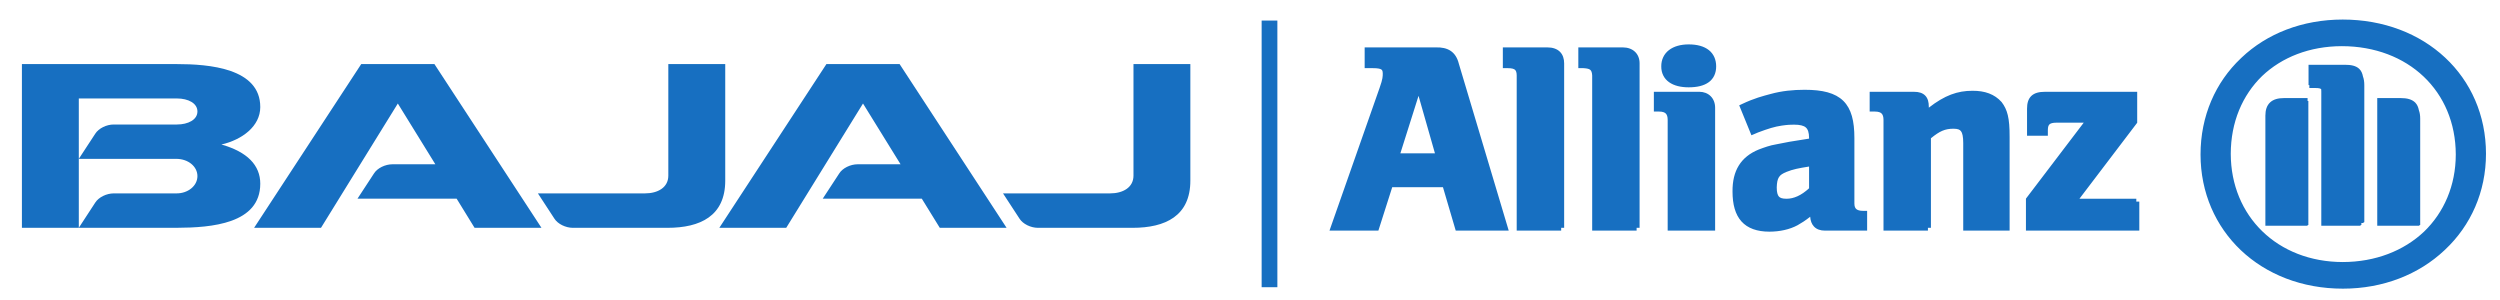 <svg width="250" height="30" viewBox="0 0 250 30" fill="none" xmlns="http://www.w3.org/2000/svg">
<path fill-rule="evenodd" clip-rule="evenodd" d="M241.519 10.254C241.19 9.932 240.705 9.808 240.084 9.808H237.725V22.573H241.941V22.497H242.02V11.855C242.02 11.544 241.979 11.267 241.887 11.021C241.83 10.723 241.723 10.462 241.519 10.254ZM235.919 6.881C235.581 6.568 235.099 6.478 234.486 6.478H230.854V8.509H230.935V8.801H231.519C231.897 8.798 232.059 8.857 232.1 8.905L232.121 8.931C232.126 8.995 232.13 9.07 232.13 9.156V22.573H236.058V22.497H236.138V22.297H236.351V22.221H236.431V8.525C236.431 8.187 236.39 7.899 236.296 7.647C236.239 7.343 236.13 7.082 235.919 6.881ZM230.757 9.808H228.399C227.818 9.808 227.337 9.932 227.002 10.248C226.67 10.566 226.538 11.019 226.538 11.566V22.573H230.757V22.497H230.835V10.099H230.757V9.808ZM242.396 23.173C240.382 25.07 237.557 26.199 234.27 26.204C227.751 26.194 223.086 21.628 223.076 15.378C223.082 12.215 224.24 9.521 226.205 7.608C228.184 5.725 230.956 4.622 234.19 4.616C240.818 4.628 245.565 9.105 245.578 15.451C245.575 18.558 244.394 21.251 242.396 23.173ZM244.512 5.76C241.954 3.37 238.367 1.955 234.27 1.955C230.224 1.955 226.681 3.37 224.159 5.761L224.125 5.797L224.08 5.837C221.557 8.227 220.053 11.587 220.054 15.451C220.053 19.266 221.558 22.625 224.091 25.027C226.627 27.427 230.191 28.867 234.288 28.866H234.293C238.34 28.866 241.901 27.426 244.446 25.027L244.481 24.993L244.526 24.951C247.072 22.552 248.599 19.194 248.599 15.378C248.599 11.512 247.072 8.15 244.512 5.76ZM213.632 19.875H207.942L213.719 12.275V9.181H204.486C203.922 9.181 203.456 9.287 203.134 9.593C202.815 9.9 202.704 10.339 202.704 10.873L202.704 13.575H204.785V12.991C204.787 12.672 204.857 12.516 204.958 12.428C205.055 12.338 205.266 12.266 205.658 12.267H208.373L202.594 19.864V23.061H213.931V20.157H213.632V19.875ZM180.907 18.829C180.121 19.551 179.373 19.875 178.653 19.875C178.209 19.874 178.006 19.787 177.887 19.652C177.76 19.514 177.673 19.225 177.674 18.741C177.706 17.78 177.903 17.486 178.653 17.188C179.301 16.927 179.86 16.821 180.907 16.654V18.829ZM185.641 20.916C185.523 20.817 185.441 20.665 185.439 20.359V13.8C185.438 12.111 185.147 10.893 184.331 10.086C183.509 9.282 182.244 8.978 180.463 8.978C179.303 8.978 178.173 9.093 177.08 9.393C176.288 9.608 175.46 9.804 174.164 10.42L173.921 10.534L175.142 13.525L175.432 13.405L175.801 13.247C176.848 12.854 177.453 12.669 178.17 12.561C178.796 12.471 179.082 12.466 179.398 12.466C180.008 12.465 180.378 12.568 180.579 12.745C180.78 12.918 180.905 13.227 180.907 13.8V13.862C179.092 14.136 178.549 14.244 177.632 14.432C176.973 14.539 176.418 14.748 175.882 14.948C174.076 15.683 173.235 17.072 173.252 19.148C173.253 20.443 173.522 21.447 174.146 22.143C174.77 22.837 175.722 23.166 176.934 23.166H176.952C177.957 23.164 178.956 22.955 179.76 22.52C180.183 22.276 180.496 22.087 181.018 21.674C181.047 22.073 181.165 22.404 181.394 22.649C181.659 22.938 182.056 23.062 182.479 23.061H186.713V21.086H186.31C185.977 21.086 185.762 21.016 185.641 20.916ZM197.259 9.078C195.744 9.073 194.466 9.534 192.88 10.767V10.671C192.88 10.237 192.8 9.863 192.543 9.581C192.282 9.297 191.882 9.177 191.411 9.181H186.966V11.155H187.478C187.857 11.156 188.05 11.241 188.164 11.355C188.277 11.47 188.35 11.668 188.35 11.986V23.061H192.793V22.78L193.092 22.779V13.826C193.982 13.099 194.497 12.878 195.347 12.871C195.79 12.878 195.971 12.956 196.097 13.118C196.235 13.288 196.325 13.667 196.323 14.305V23.061H200.961V13.699C200.968 11.776 200.739 10.967 200.161 10.205C199.452 9.411 198.482 9.073 197.259 9.078ZM154.734 4.74H150.284V6.816H150.799C151.19 6.816 151.398 6.89 151.498 6.979C151.597 7.067 151.669 7.225 151.67 7.545V23.061H156.118V22.78H156.415V6.336C156.415 5.888 156.294 5.48 156 5.184C155.705 4.885 155.263 4.738 154.734 4.74ZM140.035 15.336L141.854 9.583L143.496 15.336H140.035ZM143.565 4.74H136.466V6.816H137.298C137.754 6.813 138.024 6.874 138.127 6.945C138.22 7.01 138.268 7.076 138.276 7.345C138.272 7.638 138.286 7.869 137.967 8.767L132.949 23.061H137.838L137.902 22.86L139.221 18.723H144.297L145.573 23.061H150.872L145.879 6.355C145.58 5.169 144.779 4.698 143.565 4.74ZM162.282 4.74H157.833V6.816H158.347C159.014 6.86 159.179 6.966 159.218 7.543V23.061H163.661V22.78H163.959V6.336C163.961 5.876 163.803 5.465 163.5 5.179C163.198 4.89 162.766 4.739 162.282 4.74ZM168.872 4.44C168.079 4.44 167.397 4.627 166.899 5.007C166.404 5.385 166.122 5.962 166.127 6.637C166.12 7.31 166.409 7.871 166.91 8.221C167.411 8.575 168.088 8.732 168.872 8.732C169.706 8.731 170.385 8.577 170.875 8.22C171.369 7.861 171.62 7.301 171.616 6.637C171.618 5.972 171.372 5.395 170.884 5.009C170.398 4.626 169.713 4.44 168.872 4.44ZM169.936 9.179H165.386V11.155H165.894C166.274 11.156 166.466 11.241 166.58 11.355C166.695 11.469 166.767 11.668 166.767 11.984V23.061H171.512V10.768C171.512 10.309 171.355 9.905 171.069 9.621C170.784 9.334 170.377 9.179 169.936 9.179Z" fill="#176FC1"/>
<path fill-rule="evenodd" clip-rule="evenodd" d="M111.003 19.339C112.292 19.339 113.348 18.75 113.348 17.563V6.409H119.035V18.064C119.035 21.599 116.536 22.782 113.26 22.782H103.788C103.081 22.782 102.286 22.4 101.948 21.86L100.302 19.339H111.003ZM64.491 19.339C65.782 19.339 66.832 18.75 66.832 17.563V6.409H72.524V18.064C72.524 21.599 70.027 22.782 66.748 22.782H57.281C56.573 22.782 55.776 22.4 55.437 21.86L53.791 19.339H64.491ZM86.3 10.351L78.622 22.782H71.932L82.641 6.409H86.3H89.961L100.659 22.782H93.979L92.179 19.864H82.275L83.919 17.351C84.257 16.805 85.055 16.428 85.758 16.428H90.057L86.3 10.351ZM39.783 10.351L32.099 22.782H25.41L36.122 6.409H39.783H43.443L54.147 22.782H47.457L45.662 19.864H35.751L37.395 17.351C37.733 16.805 38.532 16.428 39.241 16.428H43.535L39.783 10.351ZM7.881 15.885V22.78L9.524 20.261C9.867 19.719 10.661 19.339 11.369 19.339H17.621C18.804 19.355 19.743 18.575 19.743 17.614C19.743 16.651 18.825 15.885 17.621 15.885H7.881ZM7.881 15.885L9.524 13.374C9.867 12.828 10.661 12.45 11.369 12.45H14.497H17.689C18.82 12.45 19.743 11.969 19.743 11.148C19.743 10.329 18.835 9.846 17.689 9.846H7.881V15.885ZM2.191 22.782V6.409H17.689C20.886 6.409 26.027 6.813 26.027 10.703C26.027 12.617 24.23 13.967 22.142 14.453C24.733 15.184 26.027 16.529 26.027 18.367C26.027 22.383 21.137 22.766 17.689 22.78L2.191 22.782ZM7.881 15.885L2.191 22.782L7.881 15.885Z" fill="#176FC1"/>
<path fill-rule="evenodd" clip-rule="evenodd" d="M126.164 2.056V28.721H127.737V2.056H126.164Z" fill="#176FC1"/>
</svg>
